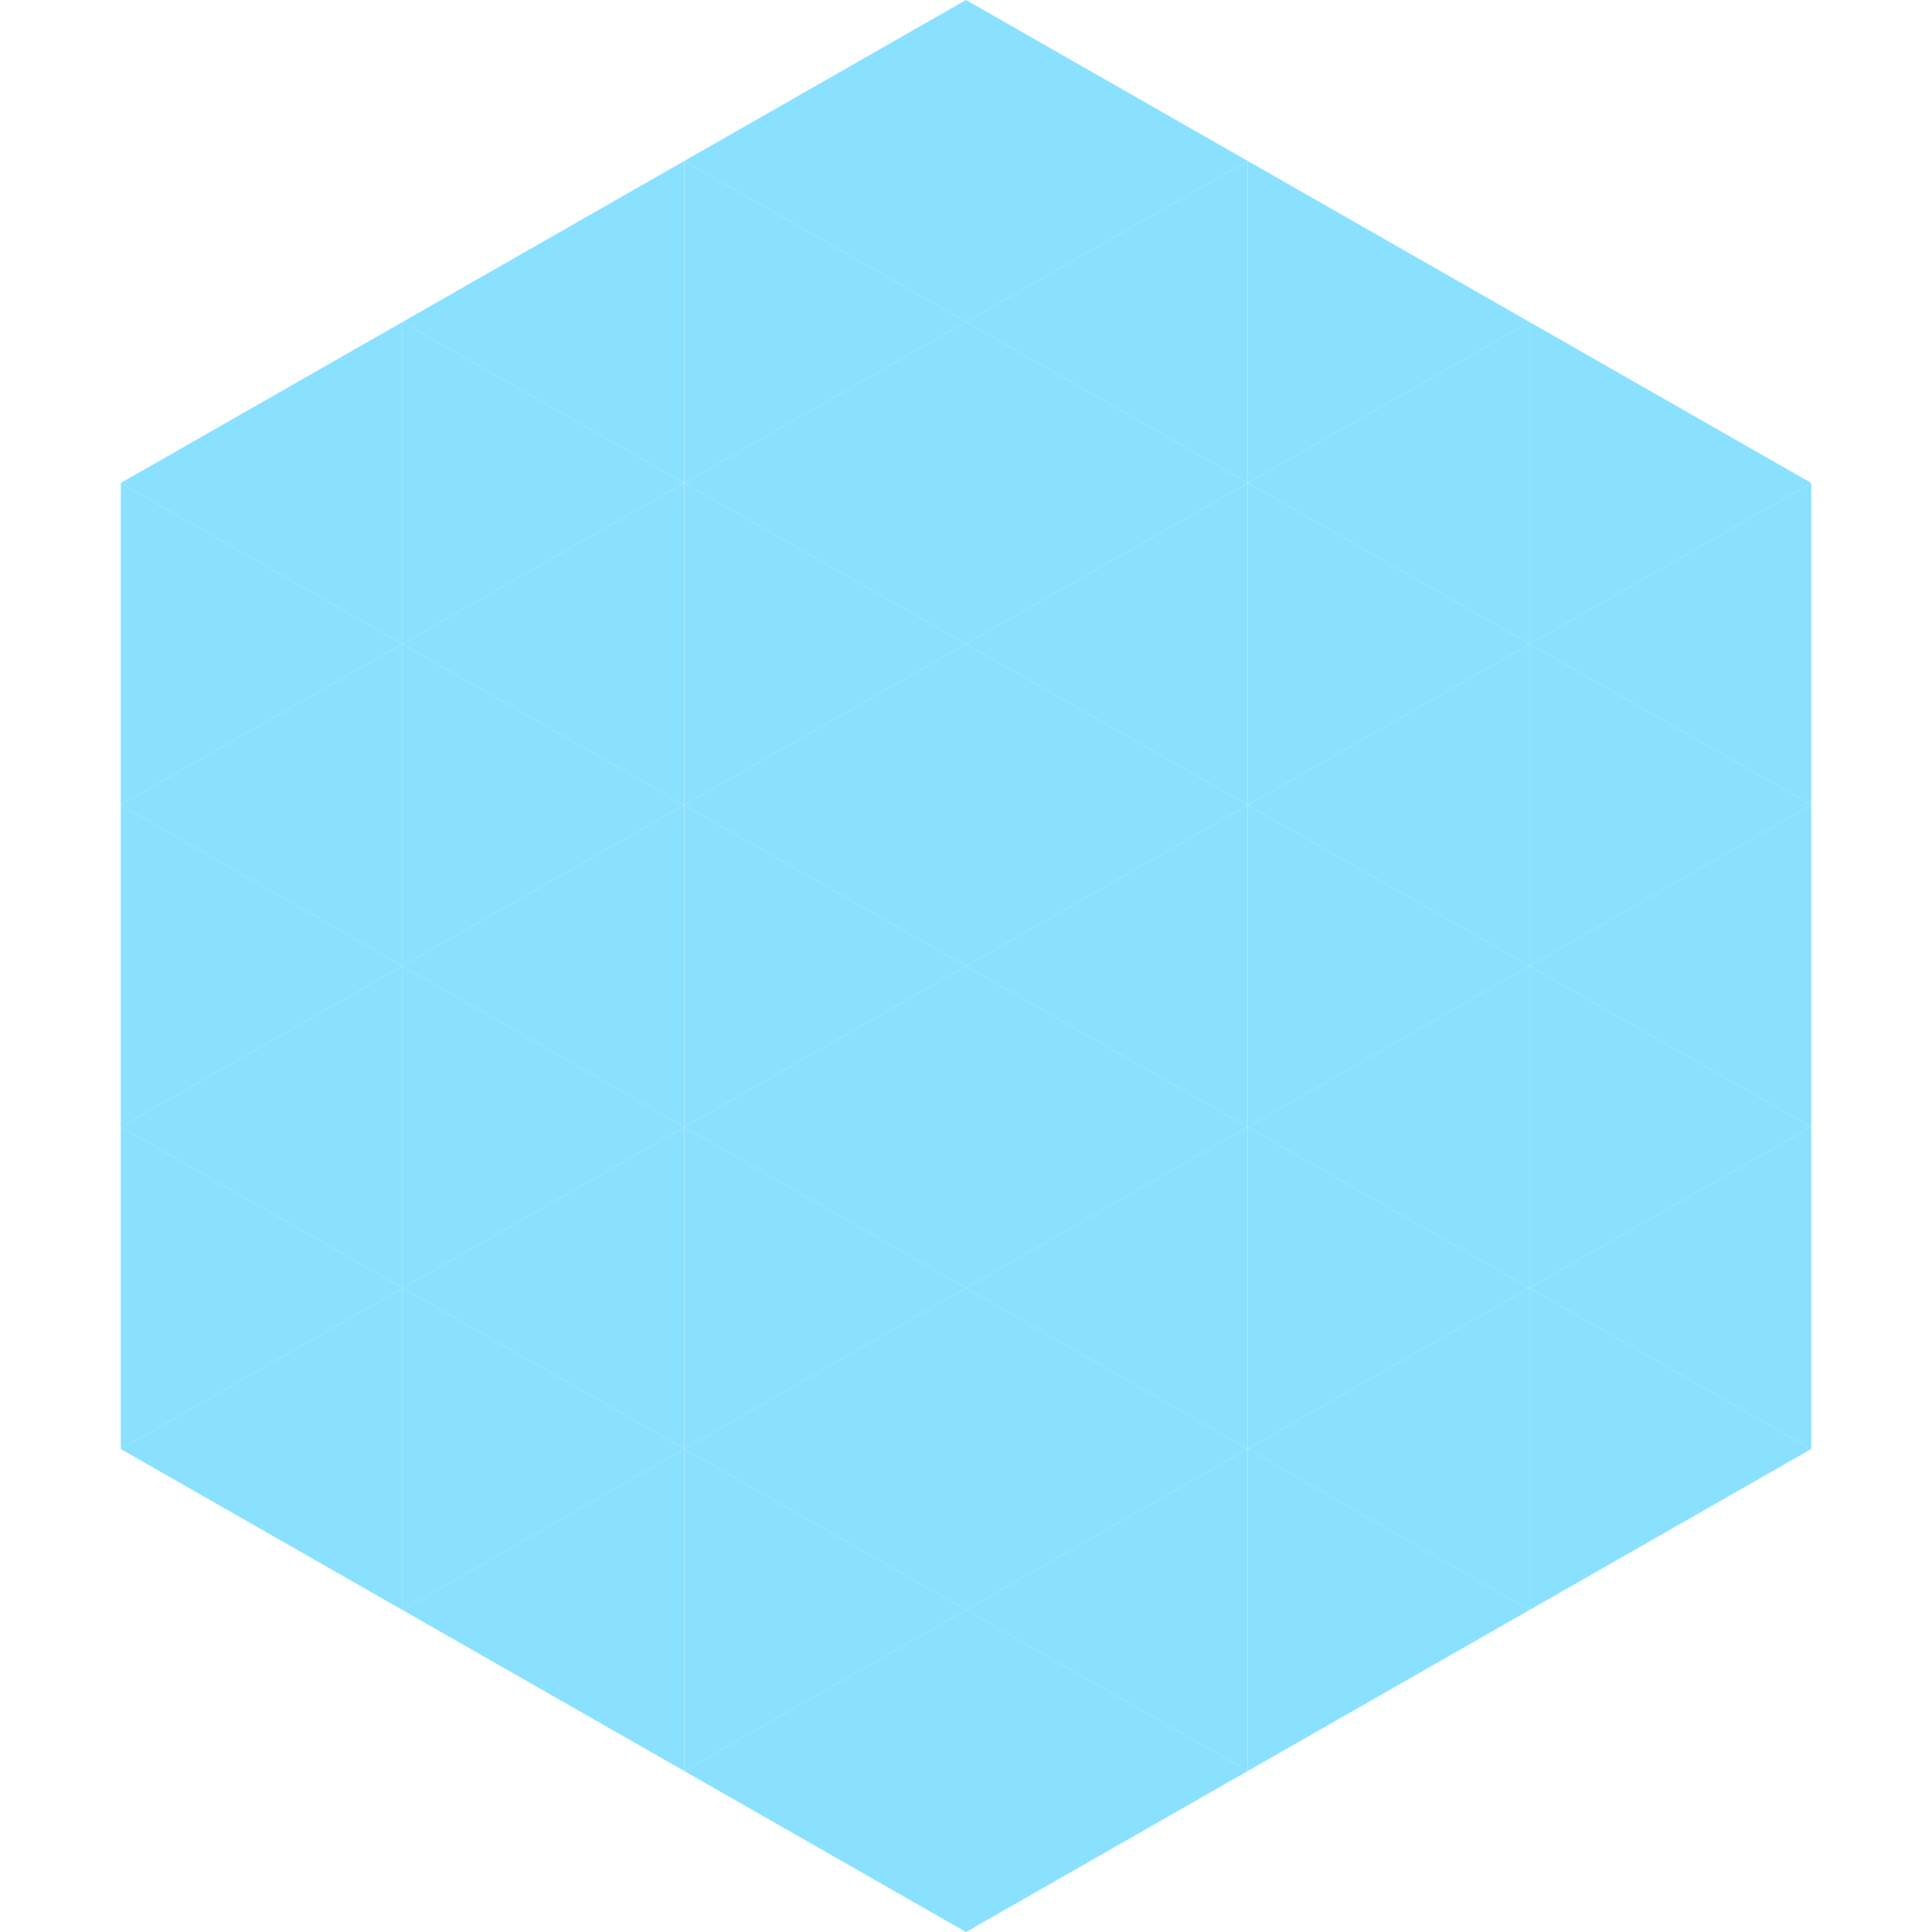 <?xml version="1.0"?>
<!-- Generated by SVGo -->
<svg width="240" height="240"
     xmlns="http://www.w3.org/2000/svg"
     xmlns:xlink="http://www.w3.org/1999/xlink">
<polygon points="50,40 15,60 50,80" style="fill:rgb(137,225,255)" />
<polygon points="190,40 225,60 190,80" style="fill:rgb(137,225,255)" />
<polygon points="15,60 50,80 15,100" style="fill:rgb(137,225,255)" />
<polygon points="225,60 190,80 225,100" style="fill:rgb(137,225,255)" />
<polygon points="50,80 15,100 50,120" style="fill:rgb(137,225,255)" />
<polygon points="190,80 225,100 190,120" style="fill:rgb(137,225,255)" />
<polygon points="15,100 50,120 15,140" style="fill:rgb(137,225,255)" />
<polygon points="225,100 190,120 225,140" style="fill:rgb(137,225,255)" />
<polygon points="50,120 15,140 50,160" style="fill:rgb(137,225,255)" />
<polygon points="190,120 225,140 190,160" style="fill:rgb(137,225,255)" />
<polygon points="15,140 50,160 15,180" style="fill:rgb(137,225,255)" />
<polygon points="225,140 190,160 225,180" style="fill:rgb(137,225,255)" />
<polygon points="50,160 15,180 50,200" style="fill:rgb(137,225,255)" />
<polygon points="190,160 225,180 190,200" style="fill:rgb(137,225,255)" />
<polygon points="15,180 50,200 15,220" style="fill:rgb(255,255,255); fill-opacity:0" />
<polygon points="225,180 190,200 225,220" style="fill:rgb(255,255,255); fill-opacity:0" />
<polygon points="50,0 85,20 50,40" style="fill:rgb(255,255,255); fill-opacity:0" />
<polygon points="190,0 155,20 190,40" style="fill:rgb(255,255,255); fill-opacity:0" />
<polygon points="85,20 50,40 85,60" style="fill:rgb(137,225,255)" />
<polygon points="155,20 190,40 155,60" style="fill:rgb(137,225,255)" />
<polygon points="50,40 85,60 50,80" style="fill:rgb(137,225,255)" />
<polygon points="190,40 155,60 190,80" style="fill:rgb(137,225,255)" />
<polygon points="85,60 50,80 85,100" style="fill:rgb(137,225,255)" />
<polygon points="155,60 190,80 155,100" style="fill:rgb(137,225,255)" />
<polygon points="50,80 85,100 50,120" style="fill:rgb(137,225,255)" />
<polygon points="190,80 155,100 190,120" style="fill:rgb(137,225,255)" />
<polygon points="85,100 50,120 85,140" style="fill:rgb(137,225,255)" />
<polygon points="155,100 190,120 155,140" style="fill:rgb(137,225,255)" />
<polygon points="50,120 85,140 50,160" style="fill:rgb(137,225,255)" />
<polygon points="190,120 155,140 190,160" style="fill:rgb(137,225,255)" />
<polygon points="85,140 50,160 85,180" style="fill:rgb(137,225,255)" />
<polygon points="155,140 190,160 155,180" style="fill:rgb(137,225,255)" />
<polygon points="50,160 85,180 50,200" style="fill:rgb(137,225,255)" />
<polygon points="190,160 155,180 190,200" style="fill:rgb(137,225,255)" />
<polygon points="85,180 50,200 85,220" style="fill:rgb(137,225,255)" />
<polygon points="155,180 190,200 155,220" style="fill:rgb(137,225,255)" />
<polygon points="120,0 85,20 120,40" style="fill:rgb(137,225,255)" />
<polygon points="120,0 155,20 120,40" style="fill:rgb(137,225,255)" />
<polygon points="85,20 120,40 85,60" style="fill:rgb(137,225,255)" />
<polygon points="155,20 120,40 155,60" style="fill:rgb(137,225,255)" />
<polygon points="120,40 85,60 120,80" style="fill:rgb(137,225,255)" />
<polygon points="120,40 155,60 120,80" style="fill:rgb(137,225,255)" />
<polygon points="85,60 120,80 85,100" style="fill:rgb(137,225,255)" />
<polygon points="155,60 120,80 155,100" style="fill:rgb(137,225,255)" />
<polygon points="120,80 85,100 120,120" style="fill:rgb(137,225,255)" />
<polygon points="120,80 155,100 120,120" style="fill:rgb(137,225,255)" />
<polygon points="85,100 120,120 85,140" style="fill:rgb(137,225,255)" />
<polygon points="155,100 120,120 155,140" style="fill:rgb(137,225,255)" />
<polygon points="120,120 85,140 120,160" style="fill:rgb(137,225,255)" />
<polygon points="120,120 155,140 120,160" style="fill:rgb(137,225,255)" />
<polygon points="85,140 120,160 85,180" style="fill:rgb(137,225,255)" />
<polygon points="155,140 120,160 155,180" style="fill:rgb(137,225,255)" />
<polygon points="120,160 85,180 120,200" style="fill:rgb(137,225,255)" />
<polygon points="120,160 155,180 120,200" style="fill:rgb(137,225,255)" />
<polygon points="85,180 120,200 85,220" style="fill:rgb(137,225,255)" />
<polygon points="155,180 120,200 155,220" style="fill:rgb(137,225,255)" />
<polygon points="120,200 85,220 120,240" style="fill:rgb(137,225,255)" />
<polygon points="120,200 155,220 120,240" style="fill:rgb(137,225,255)" />
<polygon points="85,220 120,240 85,260" style="fill:rgb(255,255,255); fill-opacity:0" />
<polygon points="155,220 120,240 155,260" style="fill:rgb(255,255,255); fill-opacity:0" />
</svg>
